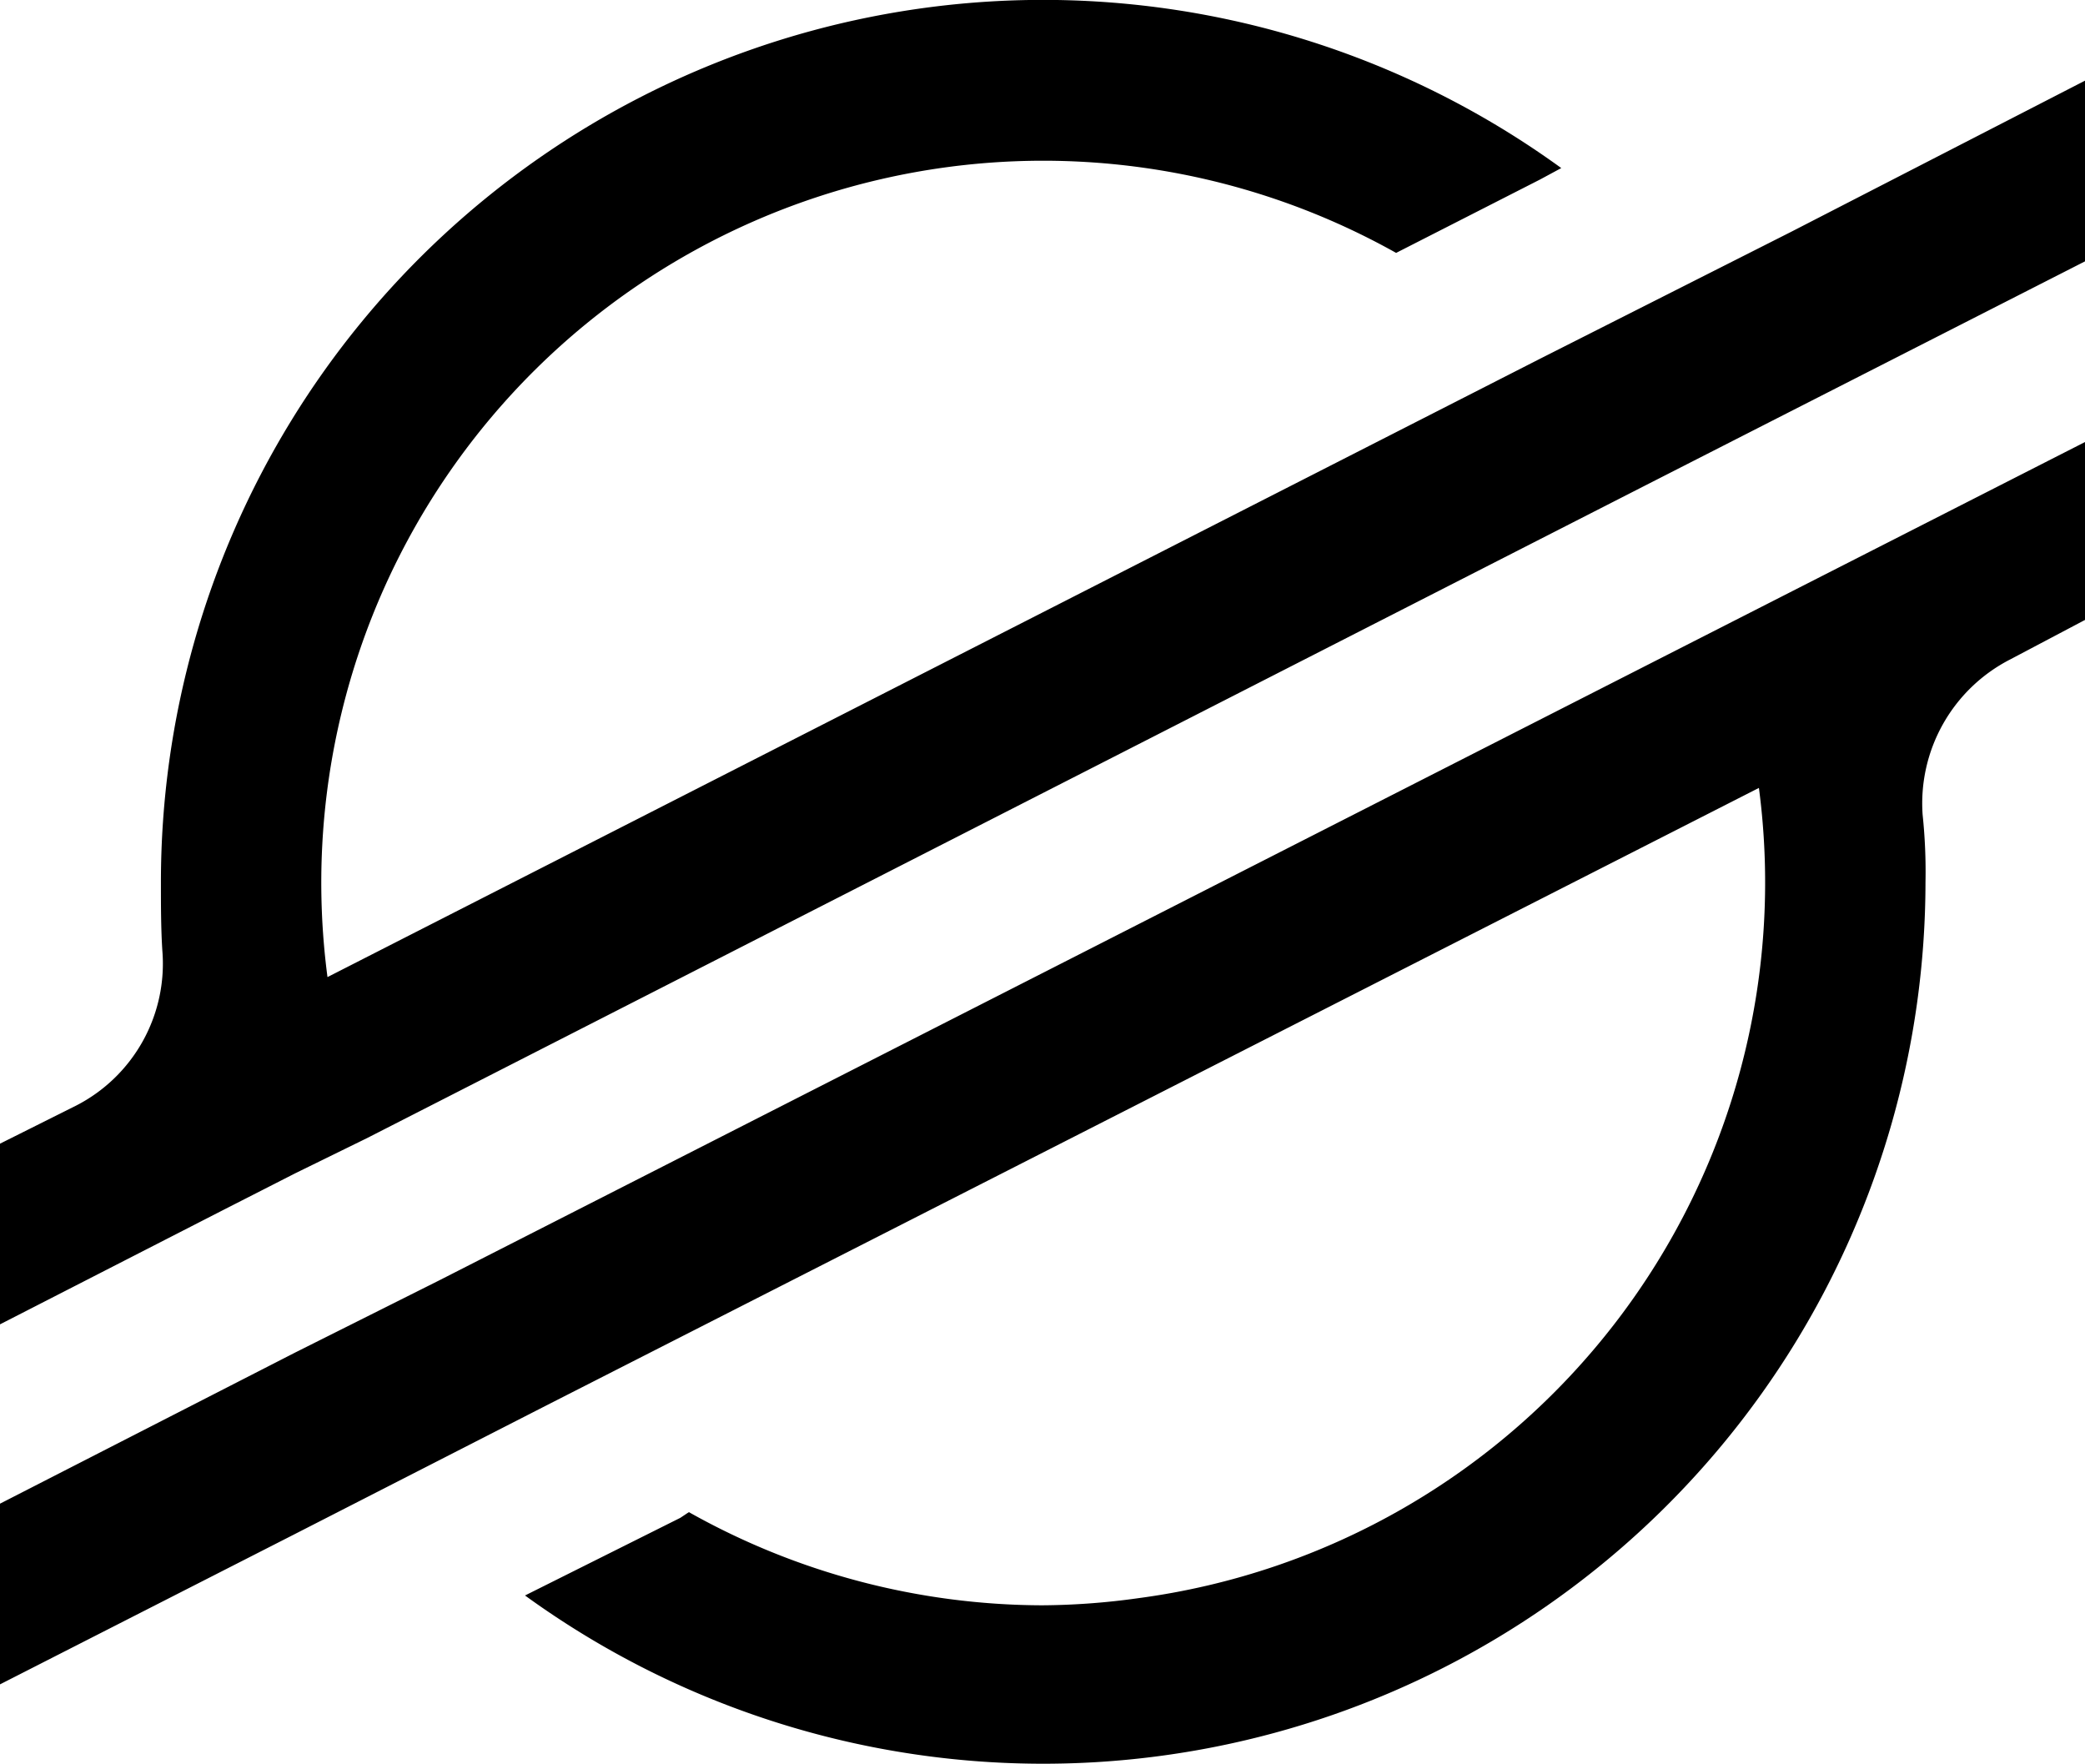 <svg xmlns="http://www.w3.org/2000/svg" width="73" height="61.758" viewBox="0 0 73 61.758"><g transform="translate(0 0.13)"><path d="M73,15.346,15.371,44.7,10.33,47.225,0,52.514V58.84L10.28,53.6l8.8-4.5L61.583,27.455a25.277,25.277,0,0,1-21.747,28.37,25.014,25.014,0,0,1-3.361.247A25.369,25.369,0,0,1,24.119,52.81l-.3.2-5.437,2.718A30.889,30.889,0,0,0,67.415,30.767a19.047,19.047,0,0,0-.1-2.372,5.66,5.66,0,0,1,3.064-5.437L73,21.574ZM62.72,7.982l-8.8,4.448L11.466,34.078A25.275,25.275,0,0,1,48.881,8.724l5.041-2.57.741-.4A30.889,30.889,0,0,0,5.634,30.767c0,.791,0,1.582.049,2.372a5.584,5.584,0,0,1-3.015,5.437L0,39.91v6.326l7.809-4,2.521-1.285,2.521-1.236L57.58,16.879l5.041-2.57L73,9.02V2.694Z"/></g></svg>